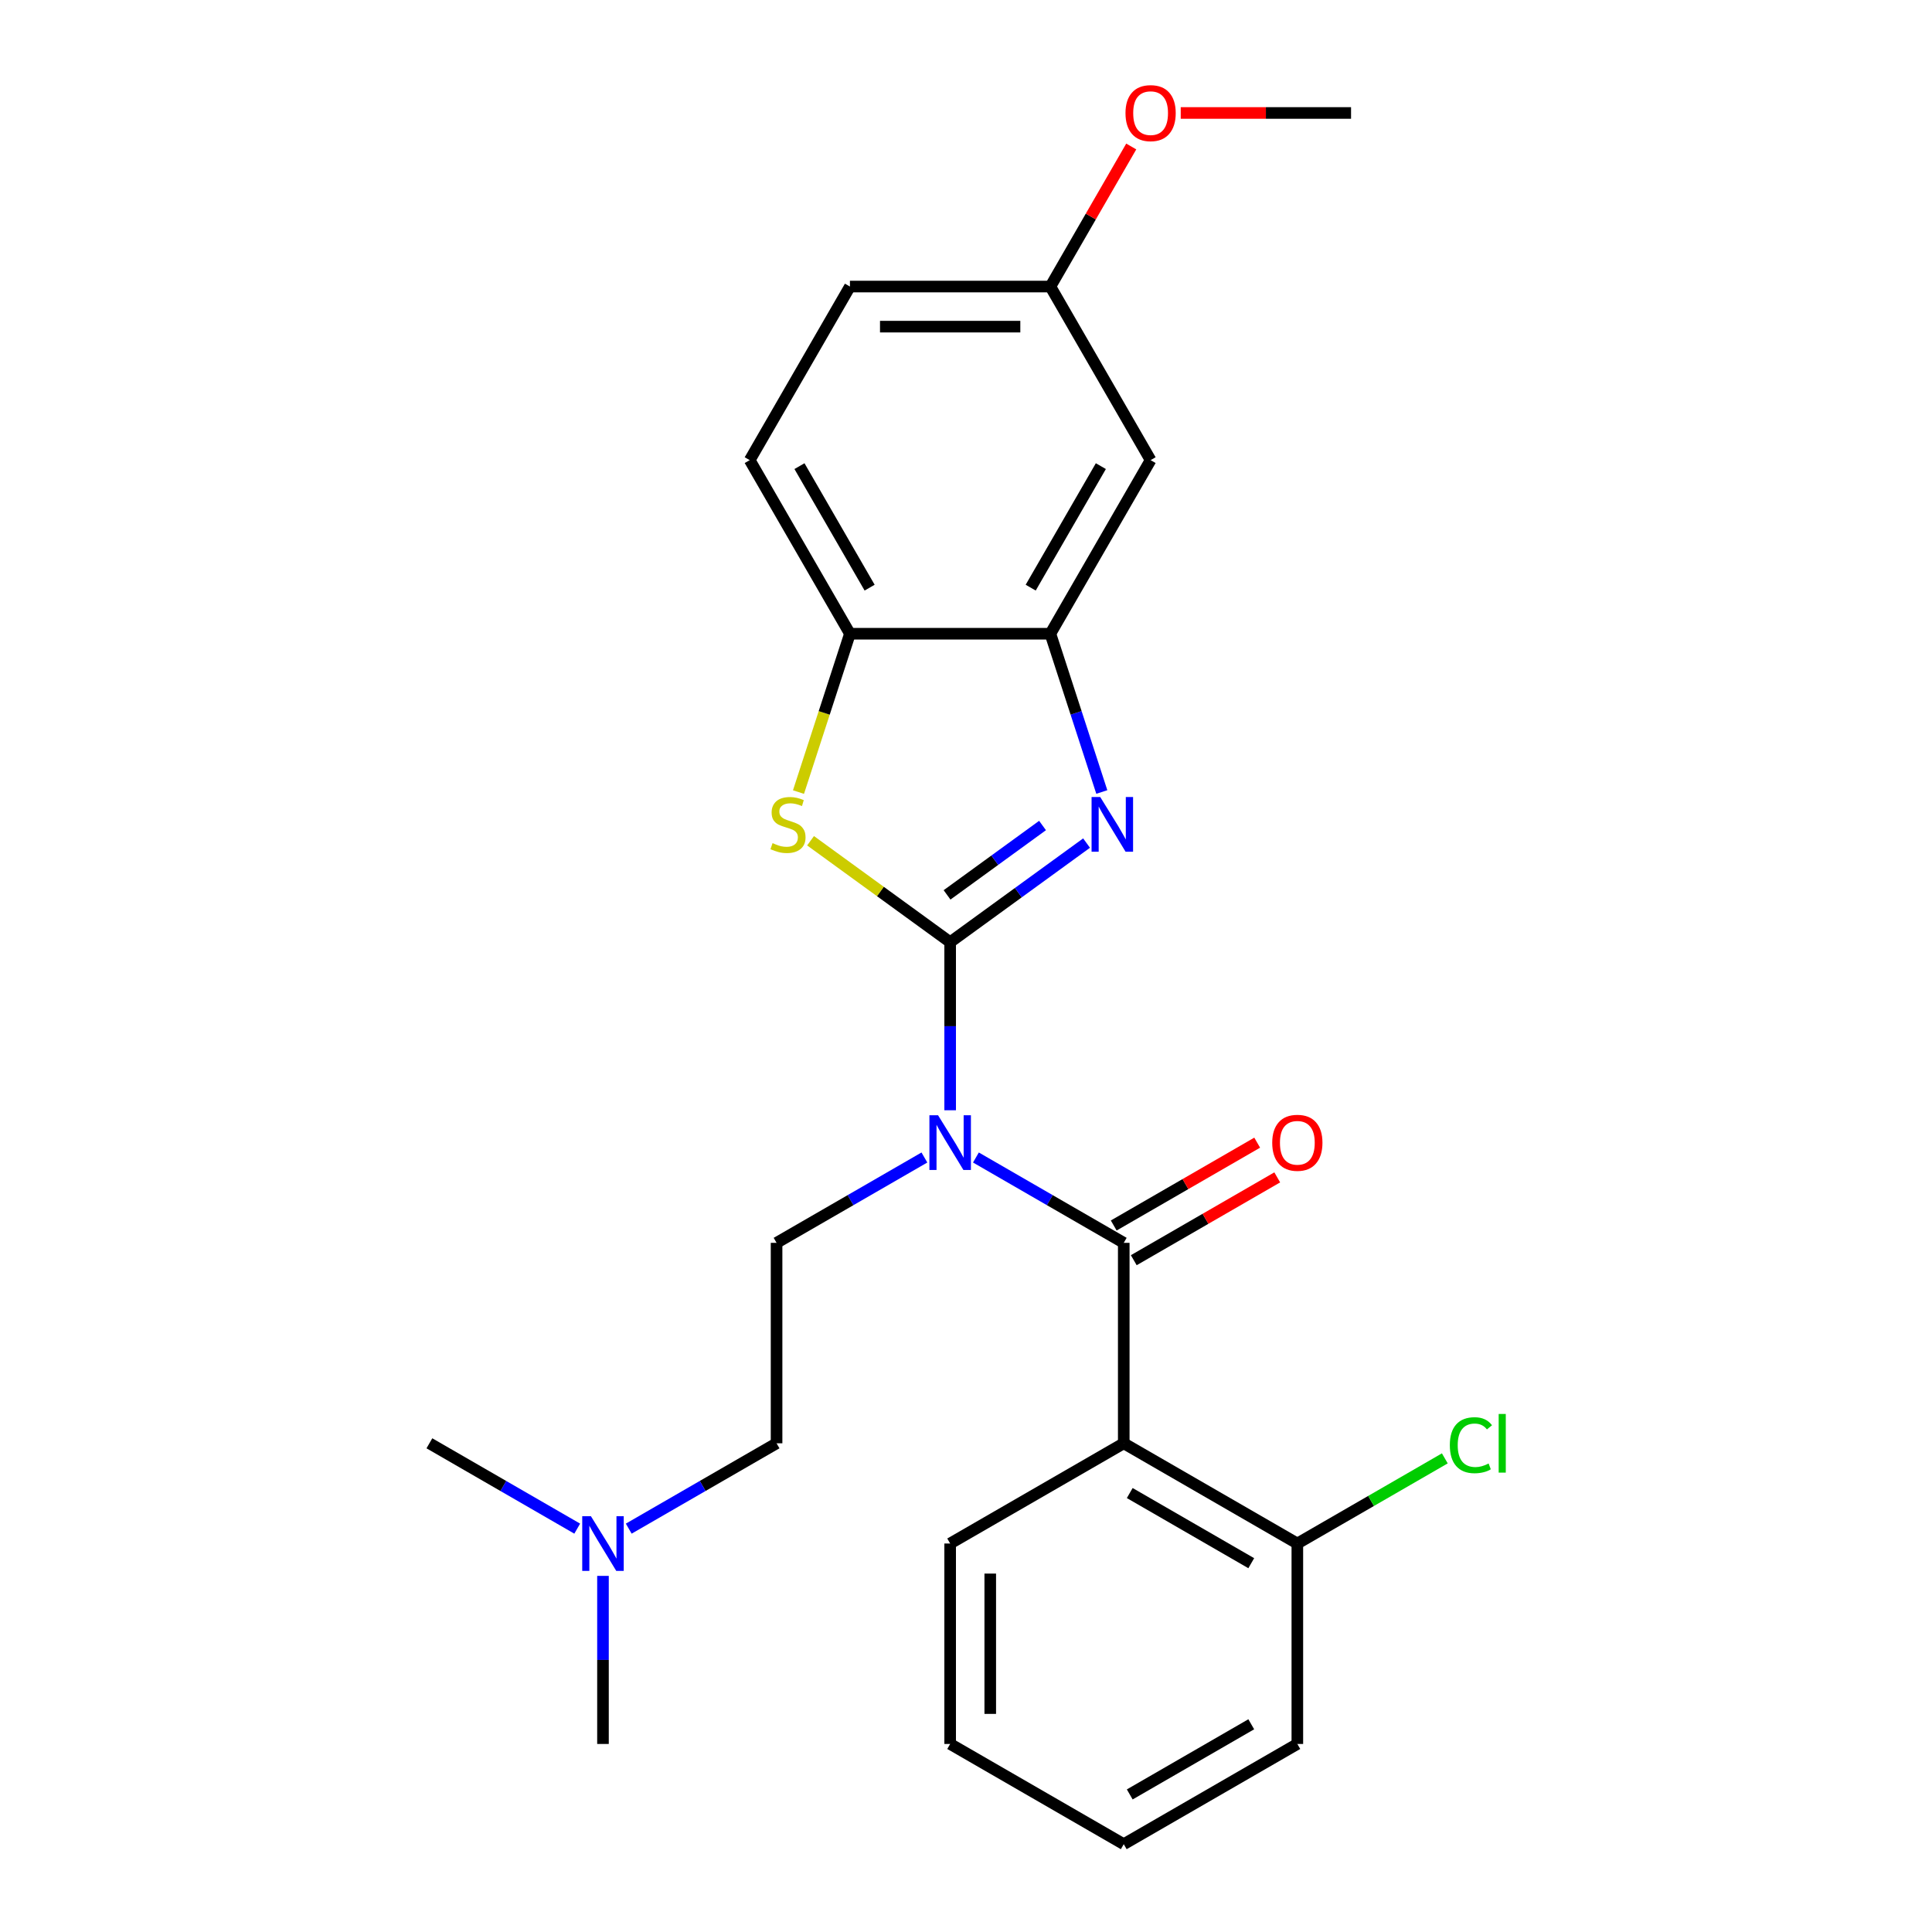 <?xml version='1.0' encoding='iso-8859-1'?>
<svg version='1.1' baseProfile='full'
              xmlns='http://www.w3.org/2000/svg'
                      xmlns:rdkit='http://www.rdkit.org/xml'
                      xmlns:xlink='http://www.w3.org/1999/xlink'
                  xml:space='preserve'
width='1000px' height='1000px' viewBox='0 0 1000 1000'>
<!-- END OF HEADER -->
<rect style='opacity:1.0;fill:#FFFFFF;stroke:none' width='1000' height='1000' x='0' y='0'> </rect>
<path class='bond-0' d='M 491.802,487.673 L 491.802,531.171' style='fill:none;fill-rule:evenodd;stroke:#000000;stroke-width:6px;stroke-linecap:butt;stroke-linejoin:miter;stroke-opacity:1' />
<path class='bond-0' d='M 491.802,531.171 L 491.802,574.669' style='fill:none;fill-rule:evenodd;stroke:#0000FF;stroke-width:6px;stroke-linecap:butt;stroke-linejoin:miter;stroke-opacity:1' />
<path class='bond-1' d='M 491.802,487.673 L 527.102,462.026' style='fill:none;fill-rule:evenodd;stroke:#000000;stroke-width:6px;stroke-linecap:butt;stroke-linejoin:miter;stroke-opacity:1' />
<path class='bond-1' d='M 527.102,462.026 L 562.403,436.378' style='fill:none;fill-rule:evenodd;stroke:#0000FF;stroke-width:6px;stroke-linecap:butt;stroke-linejoin:miter;stroke-opacity:1' />
<path class='bond-1' d='M 490.195,463.192 L 514.906,445.239' style='fill:none;fill-rule:evenodd;stroke:#000000;stroke-width:6px;stroke-linecap:butt;stroke-linejoin:miter;stroke-opacity:1' />
<path class='bond-1' d='M 514.906,445.239 L 539.616,427.285' style='fill:none;fill-rule:evenodd;stroke:#0000FF;stroke-width:6px;stroke-linecap:butt;stroke-linejoin:miter;stroke-opacity:1' />
<path class='bond-3' d='M 491.802,487.673 L 455.671,461.423' style='fill:none;fill-rule:evenodd;stroke:#000000;stroke-width:6px;stroke-linecap:butt;stroke-linejoin:miter;stroke-opacity:1' />
<path class='bond-3' d='M 455.671,461.423 L 419.54,435.172' style='fill:none;fill-rule:evenodd;stroke:#CCCC00;stroke-width:6px;stroke-linecap:butt;stroke-linejoin:miter;stroke-opacity:1' />
<path class='bond-2' d='M 505.135,599.121 L 543.393,621.209' style='fill:none;fill-rule:evenodd;stroke:#0000FF;stroke-width:6px;stroke-linecap:butt;stroke-linejoin:miter;stroke-opacity:1' />
<path class='bond-2' d='M 543.393,621.209 L 581.651,643.297' style='fill:none;fill-rule:evenodd;stroke:#000000;stroke-width:6px;stroke-linecap:butt;stroke-linejoin:miter;stroke-opacity:1' />
<path class='bond-7' d='M 478.468,599.121 L 440.21,621.209' style='fill:none;fill-rule:evenodd;stroke:#0000FF;stroke-width:6px;stroke-linecap:butt;stroke-linejoin:miter;stroke-opacity:1' />
<path class='bond-7' d='M 440.21,621.209 L 401.952,643.297' style='fill:none;fill-rule:evenodd;stroke:#000000;stroke-width:6px;stroke-linecap:butt;stroke-linejoin:miter;stroke-opacity:1' />
<path class='bond-5' d='M 570.293,409.937 L 556.985,368.978' style='fill:none;fill-rule:evenodd;stroke:#0000FF;stroke-width:6px;stroke-linecap:butt;stroke-linejoin:miter;stroke-opacity:1' />
<path class='bond-5' d='M 556.985,368.978 L 543.676,328.019' style='fill:none;fill-rule:evenodd;stroke:#000000;stroke-width:6px;stroke-linecap:butt;stroke-linejoin:miter;stroke-opacity:1' />
<path class='bond-4' d='M 581.651,643.297 L 581.651,747.047' style='fill:none;fill-rule:evenodd;stroke:#000000;stroke-width:6px;stroke-linecap:butt;stroke-linejoin:miter;stroke-opacity:1' />
<path class='bond-9' d='M 586.839,652.282 L 623.967,630.846' style='fill:none;fill-rule:evenodd;stroke:#000000;stroke-width:6px;stroke-linecap:butt;stroke-linejoin:miter;stroke-opacity:1' />
<path class='bond-9' d='M 623.967,630.846 L 661.095,609.41' style='fill:none;fill-rule:evenodd;stroke:#FF0000;stroke-width:6px;stroke-linecap:butt;stroke-linejoin:miter;stroke-opacity:1' />
<path class='bond-9' d='M 576.464,634.312 L 613.592,612.876' style='fill:none;fill-rule:evenodd;stroke:#000000;stroke-width:6px;stroke-linecap:butt;stroke-linejoin:miter;stroke-opacity:1' />
<path class='bond-9' d='M 613.592,612.876 L 650.72,591.441' style='fill:none;fill-rule:evenodd;stroke:#FF0000;stroke-width:6px;stroke-linecap:butt;stroke-linejoin:miter;stroke-opacity:1' />
<path class='bond-6' d='M 413.297,409.977 L 426.612,368.998' style='fill:none;fill-rule:evenodd;stroke:#CCCC00;stroke-width:6px;stroke-linecap:butt;stroke-linejoin:miter;stroke-opacity:1' />
<path class='bond-6' d='M 426.612,368.998 L 439.927,328.019' style='fill:none;fill-rule:evenodd;stroke:#000000;stroke-width:6px;stroke-linecap:butt;stroke-linejoin:miter;stroke-opacity:1' />
<path class='bond-10' d='M 581.651,747.047 L 671.501,798.921' style='fill:none;fill-rule:evenodd;stroke:#000000;stroke-width:6px;stroke-linecap:butt;stroke-linejoin:miter;stroke-opacity:1' />
<path class='bond-10' d='M 584.754,772.798 L 647.649,809.11' style='fill:none;fill-rule:evenodd;stroke:#000000;stroke-width:6px;stroke-linecap:butt;stroke-linejoin:miter;stroke-opacity:1' />
<path class='bond-16' d='M 581.651,747.047 L 491.802,798.921' style='fill:none;fill-rule:evenodd;stroke:#000000;stroke-width:6px;stroke-linecap:butt;stroke-linejoin:miter;stroke-opacity:1' />
<path class='bond-8' d='M 543.676,328.019 L 595.551,238.169' style='fill:none;fill-rule:evenodd;stroke:#000000;stroke-width:6px;stroke-linecap:butt;stroke-linejoin:miter;stroke-opacity:1' />
<path class='bond-8' d='M 533.488,304.167 L 569.8,241.272' style='fill:none;fill-rule:evenodd;stroke:#000000;stroke-width:6px;stroke-linecap:butt;stroke-linejoin:miter;stroke-opacity:1' />
<path class='bond-25' d='M 543.676,328.019 L 439.927,328.019' style='fill:none;fill-rule:evenodd;stroke:#000000;stroke-width:6px;stroke-linecap:butt;stroke-linejoin:miter;stroke-opacity:1' />
<path class='bond-11' d='M 439.927,328.019 L 388.052,238.169' style='fill:none;fill-rule:evenodd;stroke:#000000;stroke-width:6px;stroke-linecap:butt;stroke-linejoin:miter;stroke-opacity:1' />
<path class='bond-11' d='M 450.116,304.167 L 413.803,241.272' style='fill:none;fill-rule:evenodd;stroke:#000000;stroke-width:6px;stroke-linecap:butt;stroke-linejoin:miter;stroke-opacity:1' />
<path class='bond-13' d='M 401.952,643.297 L 401.952,747.047' style='fill:none;fill-rule:evenodd;stroke:#000000;stroke-width:6px;stroke-linecap:butt;stroke-linejoin:miter;stroke-opacity:1' />
<path class='bond-12' d='M 595.551,238.169 L 543.676,148.32' style='fill:none;fill-rule:evenodd;stroke:#000000;stroke-width:6px;stroke-linecap:butt;stroke-linejoin:miter;stroke-opacity:1' />
<path class='bond-15' d='M 671.501,798.921 L 709.669,776.885' style='fill:none;fill-rule:evenodd;stroke:#000000;stroke-width:6px;stroke-linecap:butt;stroke-linejoin:miter;stroke-opacity:1' />
<path class='bond-15' d='M 709.669,776.885 L 747.837,754.849' style='fill:none;fill-rule:evenodd;stroke:#00CC00;stroke-width:6px;stroke-linecap:butt;stroke-linejoin:miter;stroke-opacity:1' />
<path class='bond-19' d='M 671.501,798.921 L 671.501,902.671' style='fill:none;fill-rule:evenodd;stroke:#000000;stroke-width:6px;stroke-linecap:butt;stroke-linejoin:miter;stroke-opacity:1' />
<path class='bond-17' d='M 388.052,238.169 L 439.927,148.32' style='fill:none;fill-rule:evenodd;stroke:#000000;stroke-width:6px;stroke-linecap:butt;stroke-linejoin:miter;stroke-opacity:1' />
<path class='bond-18' d='M 543.676,148.32 L 564.604,112.072' style='fill:none;fill-rule:evenodd;stroke:#000000;stroke-width:6px;stroke-linecap:butt;stroke-linejoin:miter;stroke-opacity:1' />
<path class='bond-18' d='M 564.604,112.072 L 585.532,75.824' style='fill:none;fill-rule:evenodd;stroke:#FF0000;stroke-width:6px;stroke-linecap:butt;stroke-linejoin:miter;stroke-opacity:1' />
<path class='bond-26' d='M 543.676,148.32 L 439.927,148.32' style='fill:none;fill-rule:evenodd;stroke:#000000;stroke-width:6px;stroke-linecap:butt;stroke-linejoin:miter;stroke-opacity:1' />
<path class='bond-26' d='M 528.114,169.07 L 455.489,169.07' style='fill:none;fill-rule:evenodd;stroke:#000000;stroke-width:6px;stroke-linecap:butt;stroke-linejoin:miter;stroke-opacity:1' />
<path class='bond-14' d='M 401.952,747.047 L 363.694,769.135' style='fill:none;fill-rule:evenodd;stroke:#000000;stroke-width:6px;stroke-linecap:butt;stroke-linejoin:miter;stroke-opacity:1' />
<path class='bond-14' d='M 363.694,769.135 L 325.436,791.223' style='fill:none;fill-rule:evenodd;stroke:#0000FF;stroke-width:6px;stroke-linecap:butt;stroke-linejoin:miter;stroke-opacity:1' />
<path class='bond-20' d='M 312.102,815.675 L 312.102,859.173' style='fill:none;fill-rule:evenodd;stroke:#0000FF;stroke-width:6px;stroke-linecap:butt;stroke-linejoin:miter;stroke-opacity:1' />
<path class='bond-20' d='M 312.102,859.173 L 312.102,902.671' style='fill:none;fill-rule:evenodd;stroke:#000000;stroke-width:6px;stroke-linecap:butt;stroke-linejoin:miter;stroke-opacity:1' />
<path class='bond-21' d='M 298.769,791.223 L 260.511,769.135' style='fill:none;fill-rule:evenodd;stroke:#0000FF;stroke-width:6px;stroke-linecap:butt;stroke-linejoin:miter;stroke-opacity:1' />
<path class='bond-21' d='M 260.511,769.135 L 222.253,747.047' style='fill:none;fill-rule:evenodd;stroke:#000000;stroke-width:6px;stroke-linecap:butt;stroke-linejoin:miter;stroke-opacity:1' />
<path class='bond-23' d='M 491.802,798.921 L 491.802,902.671' style='fill:none;fill-rule:evenodd;stroke:#000000;stroke-width:6px;stroke-linecap:butt;stroke-linejoin:miter;stroke-opacity:1' />
<path class='bond-23' d='M 512.552,814.484 L 512.552,887.108' style='fill:none;fill-rule:evenodd;stroke:#000000;stroke-width:6px;stroke-linecap:butt;stroke-linejoin:miter;stroke-opacity:1' />
<path class='bond-22' d='M 611.145,58.47 L 655.223,58.47' style='fill:none;fill-rule:evenodd;stroke:#FF0000;stroke-width:6px;stroke-linecap:butt;stroke-linejoin:miter;stroke-opacity:1' />
<path class='bond-22' d='M 655.223,58.47 L 699.301,58.47' style='fill:none;fill-rule:evenodd;stroke:#000000;stroke-width:6px;stroke-linecap:butt;stroke-linejoin:miter;stroke-opacity:1' />
<path class='bond-27' d='M 671.501,902.671 L 581.651,954.545' style='fill:none;fill-rule:evenodd;stroke:#000000;stroke-width:6px;stroke-linecap:butt;stroke-linejoin:miter;stroke-opacity:1' />
<path class='bond-27' d='M 647.649,892.482 L 584.754,928.794' style='fill:none;fill-rule:evenodd;stroke:#000000;stroke-width:6px;stroke-linecap:butt;stroke-linejoin:miter;stroke-opacity:1' />
<path class='bond-24' d='M 491.802,902.671 L 581.651,954.545' style='fill:none;fill-rule:evenodd;stroke:#000000;stroke-width:6px;stroke-linecap:butt;stroke-linejoin:miter;stroke-opacity:1' />
<path  class='atom-1' d='M 485.542 577.262
L 494.822 592.262
Q 495.742 593.742, 497.222 596.422
Q 498.702 599.102, 498.782 599.262
L 498.782 577.262
L 502.542 577.262
L 502.542 605.582
L 498.662 605.582
L 488.702 589.182
Q 487.542 587.262, 486.302 585.062
Q 485.102 582.862, 484.742 582.182
L 484.742 605.582
L 481.062 605.582
L 481.062 577.262
L 485.542 577.262
' fill='#0000FF'/>
<path  class='atom-2' d='M 569.477 412.531
L 578.757 427.531
Q 579.677 429.011, 581.157 431.691
Q 582.637 434.371, 582.717 434.531
L 582.717 412.531
L 586.477 412.531
L 586.477 440.851
L 582.597 440.851
L 572.637 424.451
Q 571.477 422.531, 570.237 420.331
Q 569.037 418.131, 568.677 417.451
L 568.677 440.851
L 564.997 440.851
L 564.997 412.531
L 569.477 412.531
' fill='#0000FF'/>
<path  class='atom-4' d='M 399.867 436.411
Q 400.187 436.531, 401.507 437.091
Q 402.827 437.651, 404.267 438.011
Q 405.747 438.331, 407.187 438.331
Q 409.867 438.331, 411.427 437.051
Q 412.987 435.731, 412.987 433.451
Q 412.987 431.891, 412.187 430.931
Q 411.427 429.971, 410.227 429.451
Q 409.027 428.931, 407.027 428.331
Q 404.507 427.571, 402.987 426.851
Q 401.507 426.131, 400.427 424.611
Q 399.387 423.091, 399.387 420.531
Q 399.387 416.971, 401.787 414.771
Q 404.227 412.571, 409.027 412.571
Q 412.307 412.571, 416.027 414.131
L 415.107 417.211
Q 411.707 415.811, 409.147 415.811
Q 406.387 415.811, 404.867 416.971
Q 403.347 418.091, 403.387 420.051
Q 403.387 421.571, 404.147 422.491
Q 404.947 423.411, 406.067 423.931
Q 407.227 424.451, 409.147 425.051
Q 411.707 425.851, 413.227 426.651
Q 414.747 427.451, 415.827 429.091
Q 416.947 430.691, 416.947 433.451
Q 416.947 437.371, 414.307 439.491
Q 411.707 441.571, 407.347 441.571
Q 404.827 441.571, 402.907 441.011
Q 401.027 440.491, 398.787 439.571
L 399.867 436.411
' fill='#CCCC00'/>
<path  class='atom-10' d='M 658.501 591.502
Q 658.501 584.702, 661.861 580.902
Q 665.221 577.102, 671.501 577.102
Q 677.781 577.102, 681.141 580.902
Q 684.501 584.702, 684.501 591.502
Q 684.501 598.382, 681.101 602.302
Q 677.701 606.182, 671.501 606.182
Q 665.261 606.182, 661.861 602.302
Q 658.501 598.422, 658.501 591.502
M 671.501 602.982
Q 675.821 602.982, 678.141 600.102
Q 680.501 597.182, 680.501 591.502
Q 680.501 585.942, 678.141 583.142
Q 675.821 580.302, 671.501 580.302
Q 667.181 580.302, 664.821 583.102
Q 662.501 585.902, 662.501 591.502
Q 662.501 597.222, 664.821 600.102
Q 667.181 602.982, 671.501 602.982
' fill='#FF0000'/>
<path  class='atom-15' d='M 305.842 784.761
L 315.122 799.761
Q 316.042 801.241, 317.522 803.921
Q 319.002 806.601, 319.082 806.761
L 319.082 784.761
L 322.842 784.761
L 322.842 813.081
L 318.962 813.081
L 309.002 796.681
Q 307.842 794.761, 306.602 792.561
Q 305.402 790.361, 305.042 789.681
L 305.042 813.081
L 301.362 813.081
L 301.362 784.761
L 305.842 784.761
' fill='#0000FF'/>
<path  class='atom-16' d='M 750.431 748.027
Q 750.431 740.987, 753.711 737.307
Q 757.031 733.587, 763.311 733.587
Q 769.151 733.587, 772.271 737.707
L 769.631 739.867
Q 767.351 736.867, 763.311 736.867
Q 759.031 736.867, 756.751 739.747
Q 754.511 742.587, 754.511 748.027
Q 754.511 753.627, 756.831 756.507
Q 759.191 759.387, 763.751 759.387
Q 766.871 759.387, 770.511 757.507
L 771.631 760.507
Q 770.151 761.467, 767.911 762.027
Q 765.671 762.587, 763.191 762.587
Q 757.031 762.587, 753.711 758.827
Q 750.431 755.067, 750.431 748.027
' fill='#00CC00'/>
<path  class='atom-16' d='M 775.711 731.867
L 779.391 731.867
L 779.391 762.227
L 775.711 762.227
L 775.711 731.867
' fill='#00CC00'/>
<path  class='atom-19' d='M 582.551 58.55
Q 582.551 51.75, 585.911 47.95
Q 589.271 44.15, 595.551 44.15
Q 601.831 44.15, 605.191 47.95
Q 608.551 51.75, 608.551 58.55
Q 608.551 65.43, 605.151 69.35
Q 601.751 73.23, 595.551 73.23
Q 589.311 73.23, 585.911 69.35
Q 582.551 65.47, 582.551 58.55
M 595.551 70.03
Q 599.871 70.03, 602.191 67.15
Q 604.551 64.23, 604.551 58.55
Q 604.551 52.99, 602.191 50.19
Q 599.871 47.35, 595.551 47.35
Q 591.231 47.35, 588.871 50.15
Q 586.551 52.95, 586.551 58.55
Q 586.551 64.27, 588.871 67.15
Q 591.231 70.03, 595.551 70.03
' fill='#FF0000'/>
</svg>

